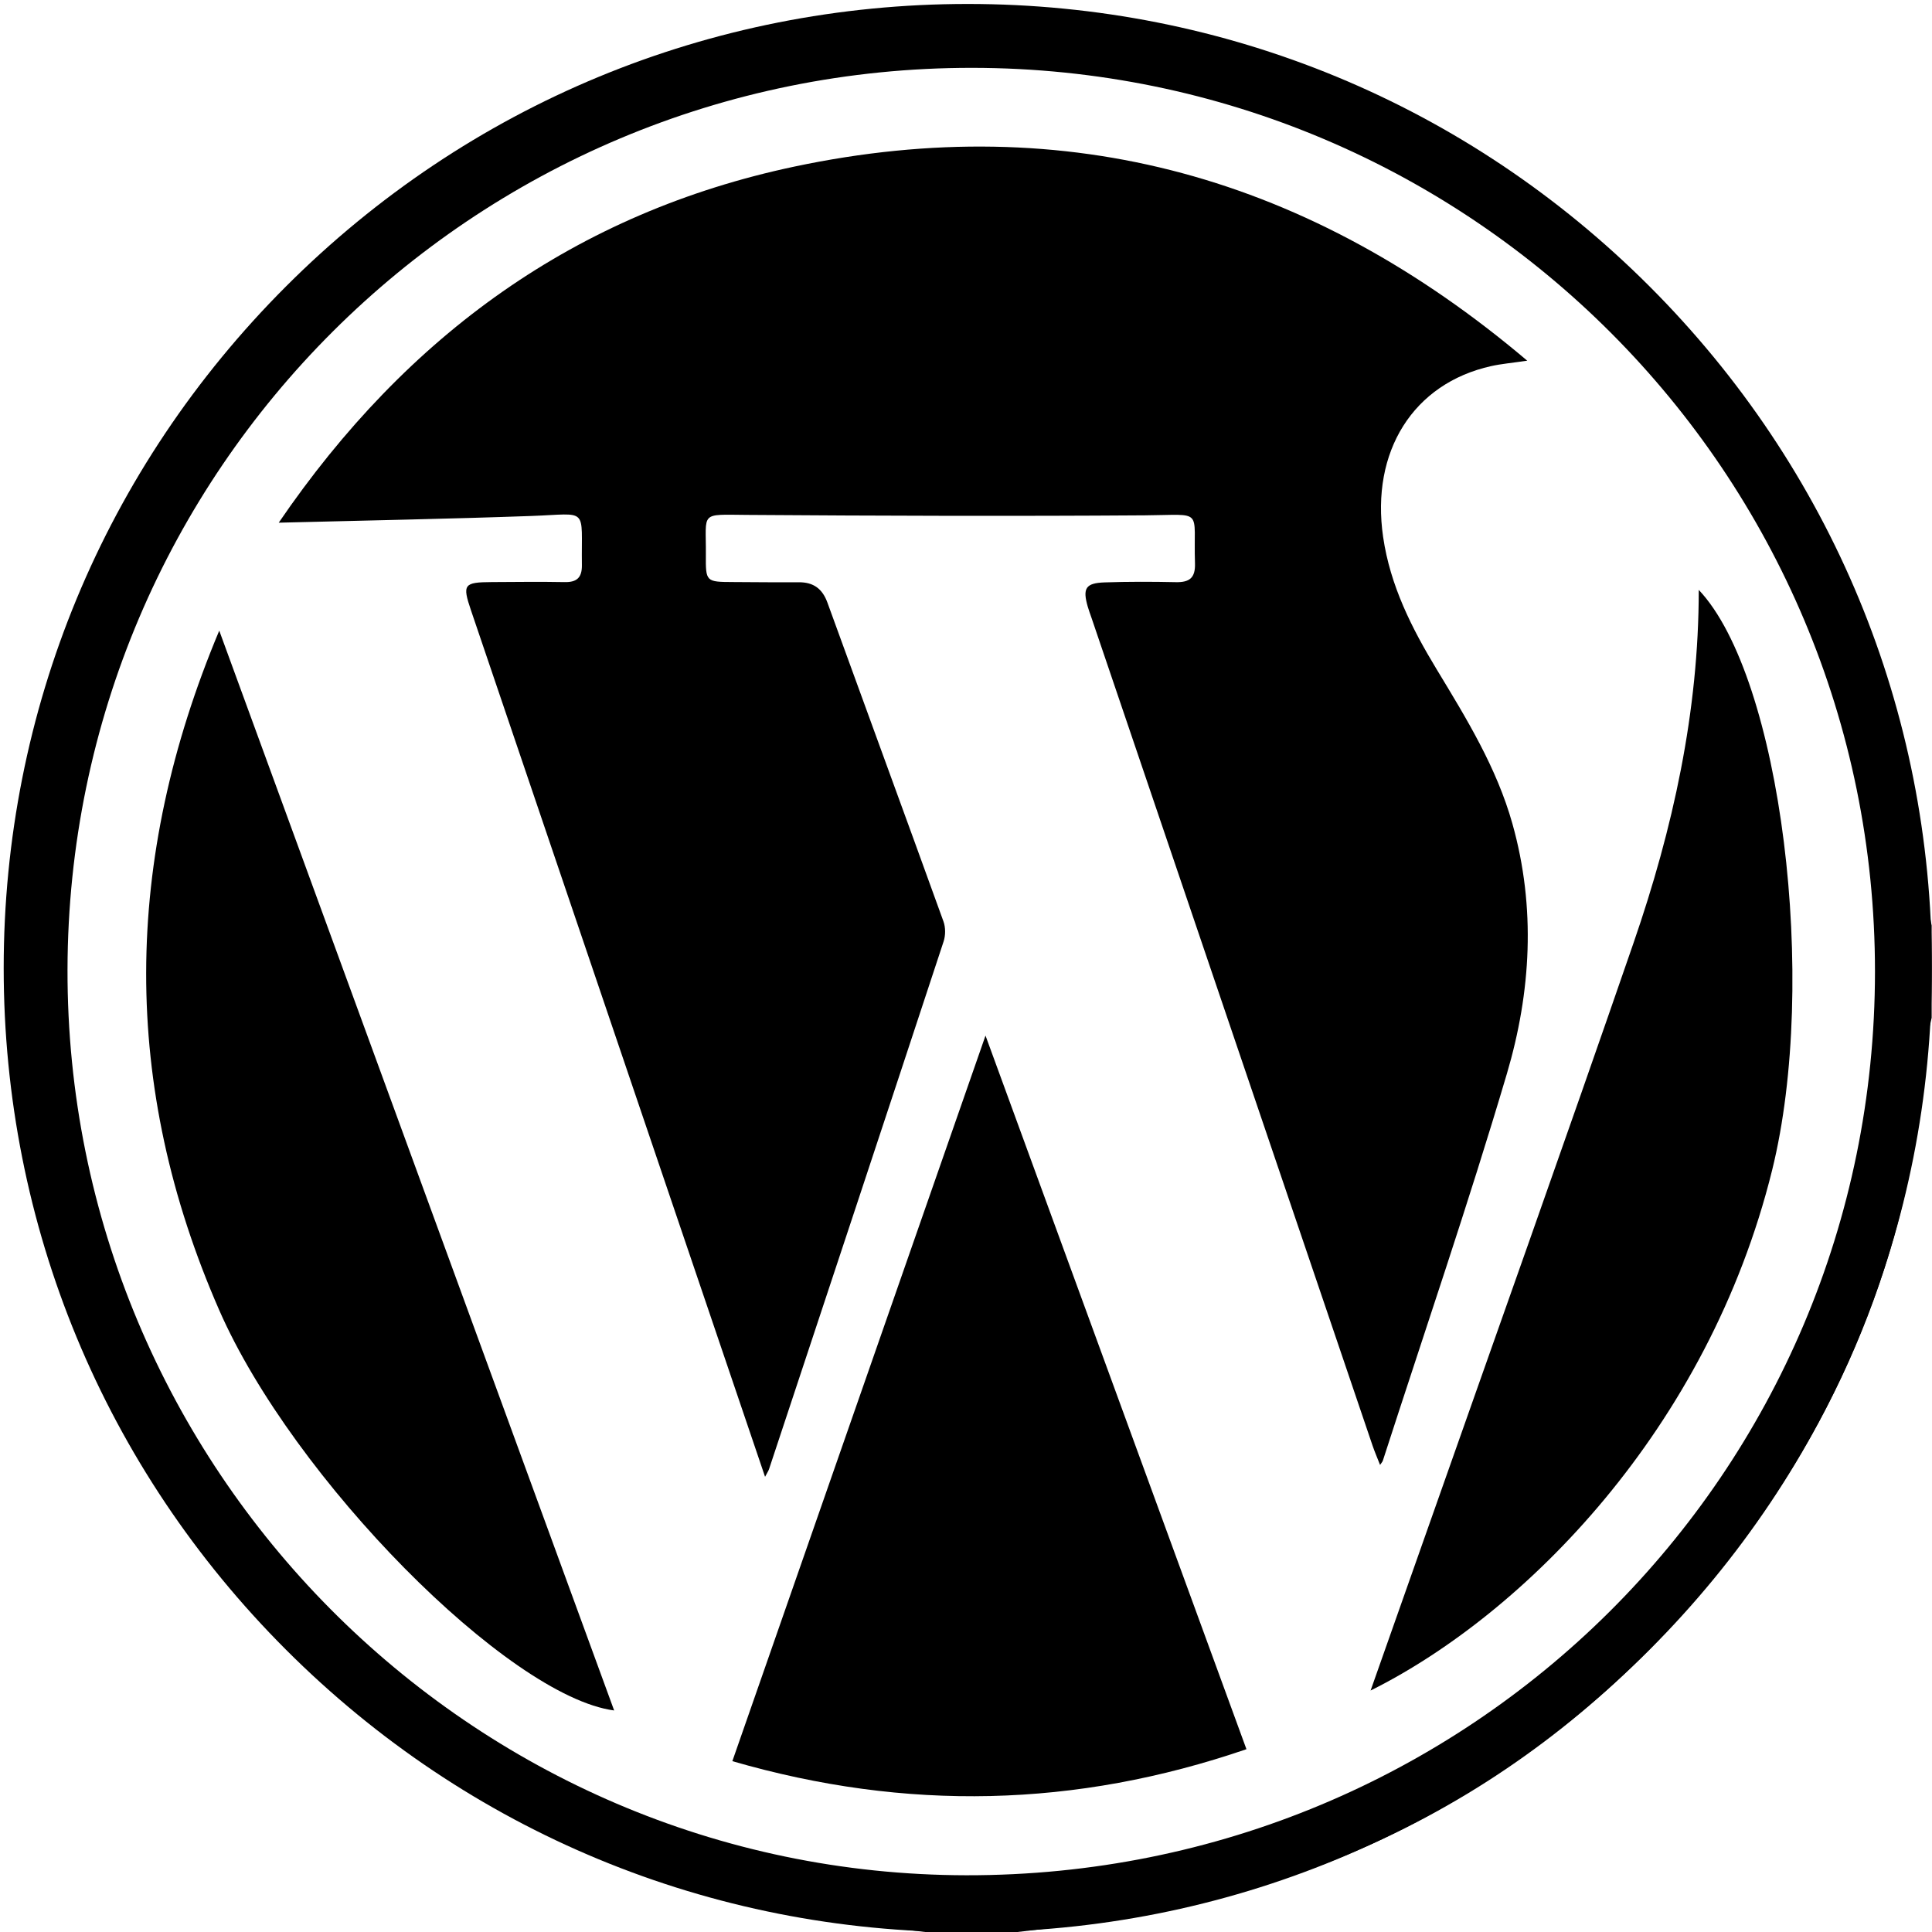 <?xml version="1.0" encoding="utf-8"?>
<!-- Generator: Adobe Illustrator 16.0.0, SVG Export Plug-In . SVG Version: 6.00 Build 0)  -->
<!DOCTYPE svg PUBLIC "-//W3C//DTD SVG 1.1//EN" "http://www.w3.org/Graphics/SVG/1.1/DTD/svg11.dtd">
<svg version="1.1" xmlns="http://www.w3.org/2000/svg" xmlns:xlink="http://www.w3.org/1999/xlink" x="0px" y="0px" width="512px"
	 height="512px" viewBox="0 0 512 512" enable-background="new 0 0 512 512" xml:space="preserve">
<g id="linie_kola" display="none">
	
		<path display="inline" fill="none" stroke="#000000" stroke-width="14" stroke-linecap="round" stroke-linejoin="round" stroke-miterlimit="10" d="
		M504.967,256.549c0,137.243-111.258,248.501-248.489,248.501c-137.242,0-248.5-111.258-248.5-248.501
		c0-137.242,111.257-248.5,248.5-248.5C393.709,8.049,504.967,119.307,504.967,256.549z"/>
</g>
<g id="outline_kola">
	<g>
		<path d="M256.478,512.05c-68.246,0-132.408-26.577-180.666-74.835C27.555,388.957,0.978,324.796,0.978,256.549
			c0-68.246,26.577-132.408,74.834-180.666C124.07,27.626,188.231,1.049,256.478,1.049c68.241,0,132.399,26.577,180.656,74.834
			s74.833,112.419,74.833,180.665c0,68.246-26.576,132.408-74.833,180.666C388.878,485.473,324.719,512.05,256.478,512.05z
			 M256.478,15.049c-133.163,0-241.5,108.336-241.5,241.5c0,133.164,108.336,241.501,241.5,241.501
			c133.157,0,241.489-108.337,241.489-241.501C497.967,123.386,389.635,15.049,256.478,15.049z"/>
	</g>
</g>
<g id="srodek">
	<g>
		<path fill-rule="evenodd" clip-rule="evenodd" d="M245.194,512c-8.214-1.012-16.457-1.839-24.639-3.064
			c-60.482-9.059-111.283-36.447-152.23-81.689c-35.095-38.778-55.934-84.449-63.041-136.263
			C-9.871,180.506,51.063,71.135,152.945,25.678c146.984-65.579,315.538,18.083,352.172,175.03
			c2.988,12.801,3.893,26.086,5.79,39.144c0.265,1.82,0.667,3.621,1.005,5.431c0,8.144,0,16.287,0,24.432
			c-0.331,1.642-0.856,3.271-0.965,4.925c-3.224,48.979-19.218,93.459-48.443,132.777c-42.124,56.668-98.265,90.721-168.234,101.508
			c-8.178,1.259-16.427,2.061-24.644,3.076C261.482,512,253.338,512,245.194,512z M257.664,17.978
			C125.313,17.869,18.166,124.649,17.891,256.932c-0.275,132.079,106.657,239.835,238.198,240.033
			c133.417,0.199,240.766-106.559,240.799-239.477C496.921,125.222,389.915,18.087,257.664,17.978z"/>
		<path fill-rule="evenodd" clip-rule="evenodd" d="M202.749,391.369c-8.193-24.135-16.136-47.535-24.077-70.933
			c-17.958-52.911-35.918-105.821-53.87-158.734c-2.318-6.831-1.889-7.404,5.532-7.444c6.447-0.035,12.896-0.116,19.34,0.005
			c3.267,0.062,4.579-1.274,4.536-4.51c-0.206-15.577,2.005-13.566-13.354-13.015c-21.832,0.785-43.676,1.18-66.989,1.78
			c34.039-49.877,78.853-82.138,136.661-94.371c72.465-15.334,136.777,2.805,194.206,51.44c-4.093,0.603-6.858,0.835-9.543,1.432
			c-20.701,4.6-31.952,22.641-28.648,45.294c1.881,12.904,7.577,24.149,14.19,35.071c7.902,13.05,15.894,26.035,20.075,40.926
			c6.252,22.256,4.932,44.608-1.478,66.269c-10.176,34.4-21.825,68.366-32.862,102.512c-0.101,0.309-0.36,0.565-0.736,1.134
			c-0.726-1.858-1.441-3.505-2.017-5.199c-24.83-73.107-49.647-146.218-74.467-219.328c-0.326-0.962-0.691-1.913-0.973-2.888
			c-1.419-4.908-0.582-6.298,4.483-6.467c6.271-0.209,12.556-0.197,18.829-0.063c3.604,0.078,5.224-1.09,5.095-4.98
			c-0.483-14.713,2.61-12.842-13.27-12.73c-35.104,0.25-70.213,0.133-105.318-0.112c-12.814-0.09-10.936-0.98-11.031,10.495
			c-0.06,7.266-0.004,7.266,7.31,7.297c5.768,0.025,11.536,0.1,17.303,0.057c3.887-0.029,6.257,1.696,7.599,5.393
			c10.228,28.172,20.566,56.303,30.752,84.491c0.571,1.578,0.572,3.688,0.045,5.29c-15.355,46.633-30.812,93.234-46.262,139.836
			C203.654,389.788,203.352,390.214,202.749,391.369z"/>
		<path fill-rule="evenodd" clip-rule="evenodd" d="M261.17,274.443c23.326,63.793,46.105,126.089,69.15,189.11
			c-45.231,15.51-90.17,16.528-136.24,3.172C216.378,402.818,238.551,339.27,261.17,274.443z"/>
		<path fill-rule="evenodd" clip-rule="evenodd" d="M58.102,167.123c35.21,96.283,69.896,191.129,104.653,286.169
			c-28.097-3.724-85.106-61.429-104.652-106.073C32.058,287.728,32.504,228.145,58.102,167.123z"/>
		<path fill-rule="evenodd" clip-rule="evenodd" d="M363.222,448.008c4.759-13.49,9.362-26.512,13.949-39.538
			c18.612-52.853,37.454-105.627,55.735-158.593c10.431-30.22,17.291-61.245,17.28-93.553
			c21.866,23.101,31.796,103.855,19.452,153.757C452.659,378.732,403.875,427.753,363.222,448.008z"/>
	</g>
</g>
</svg>
